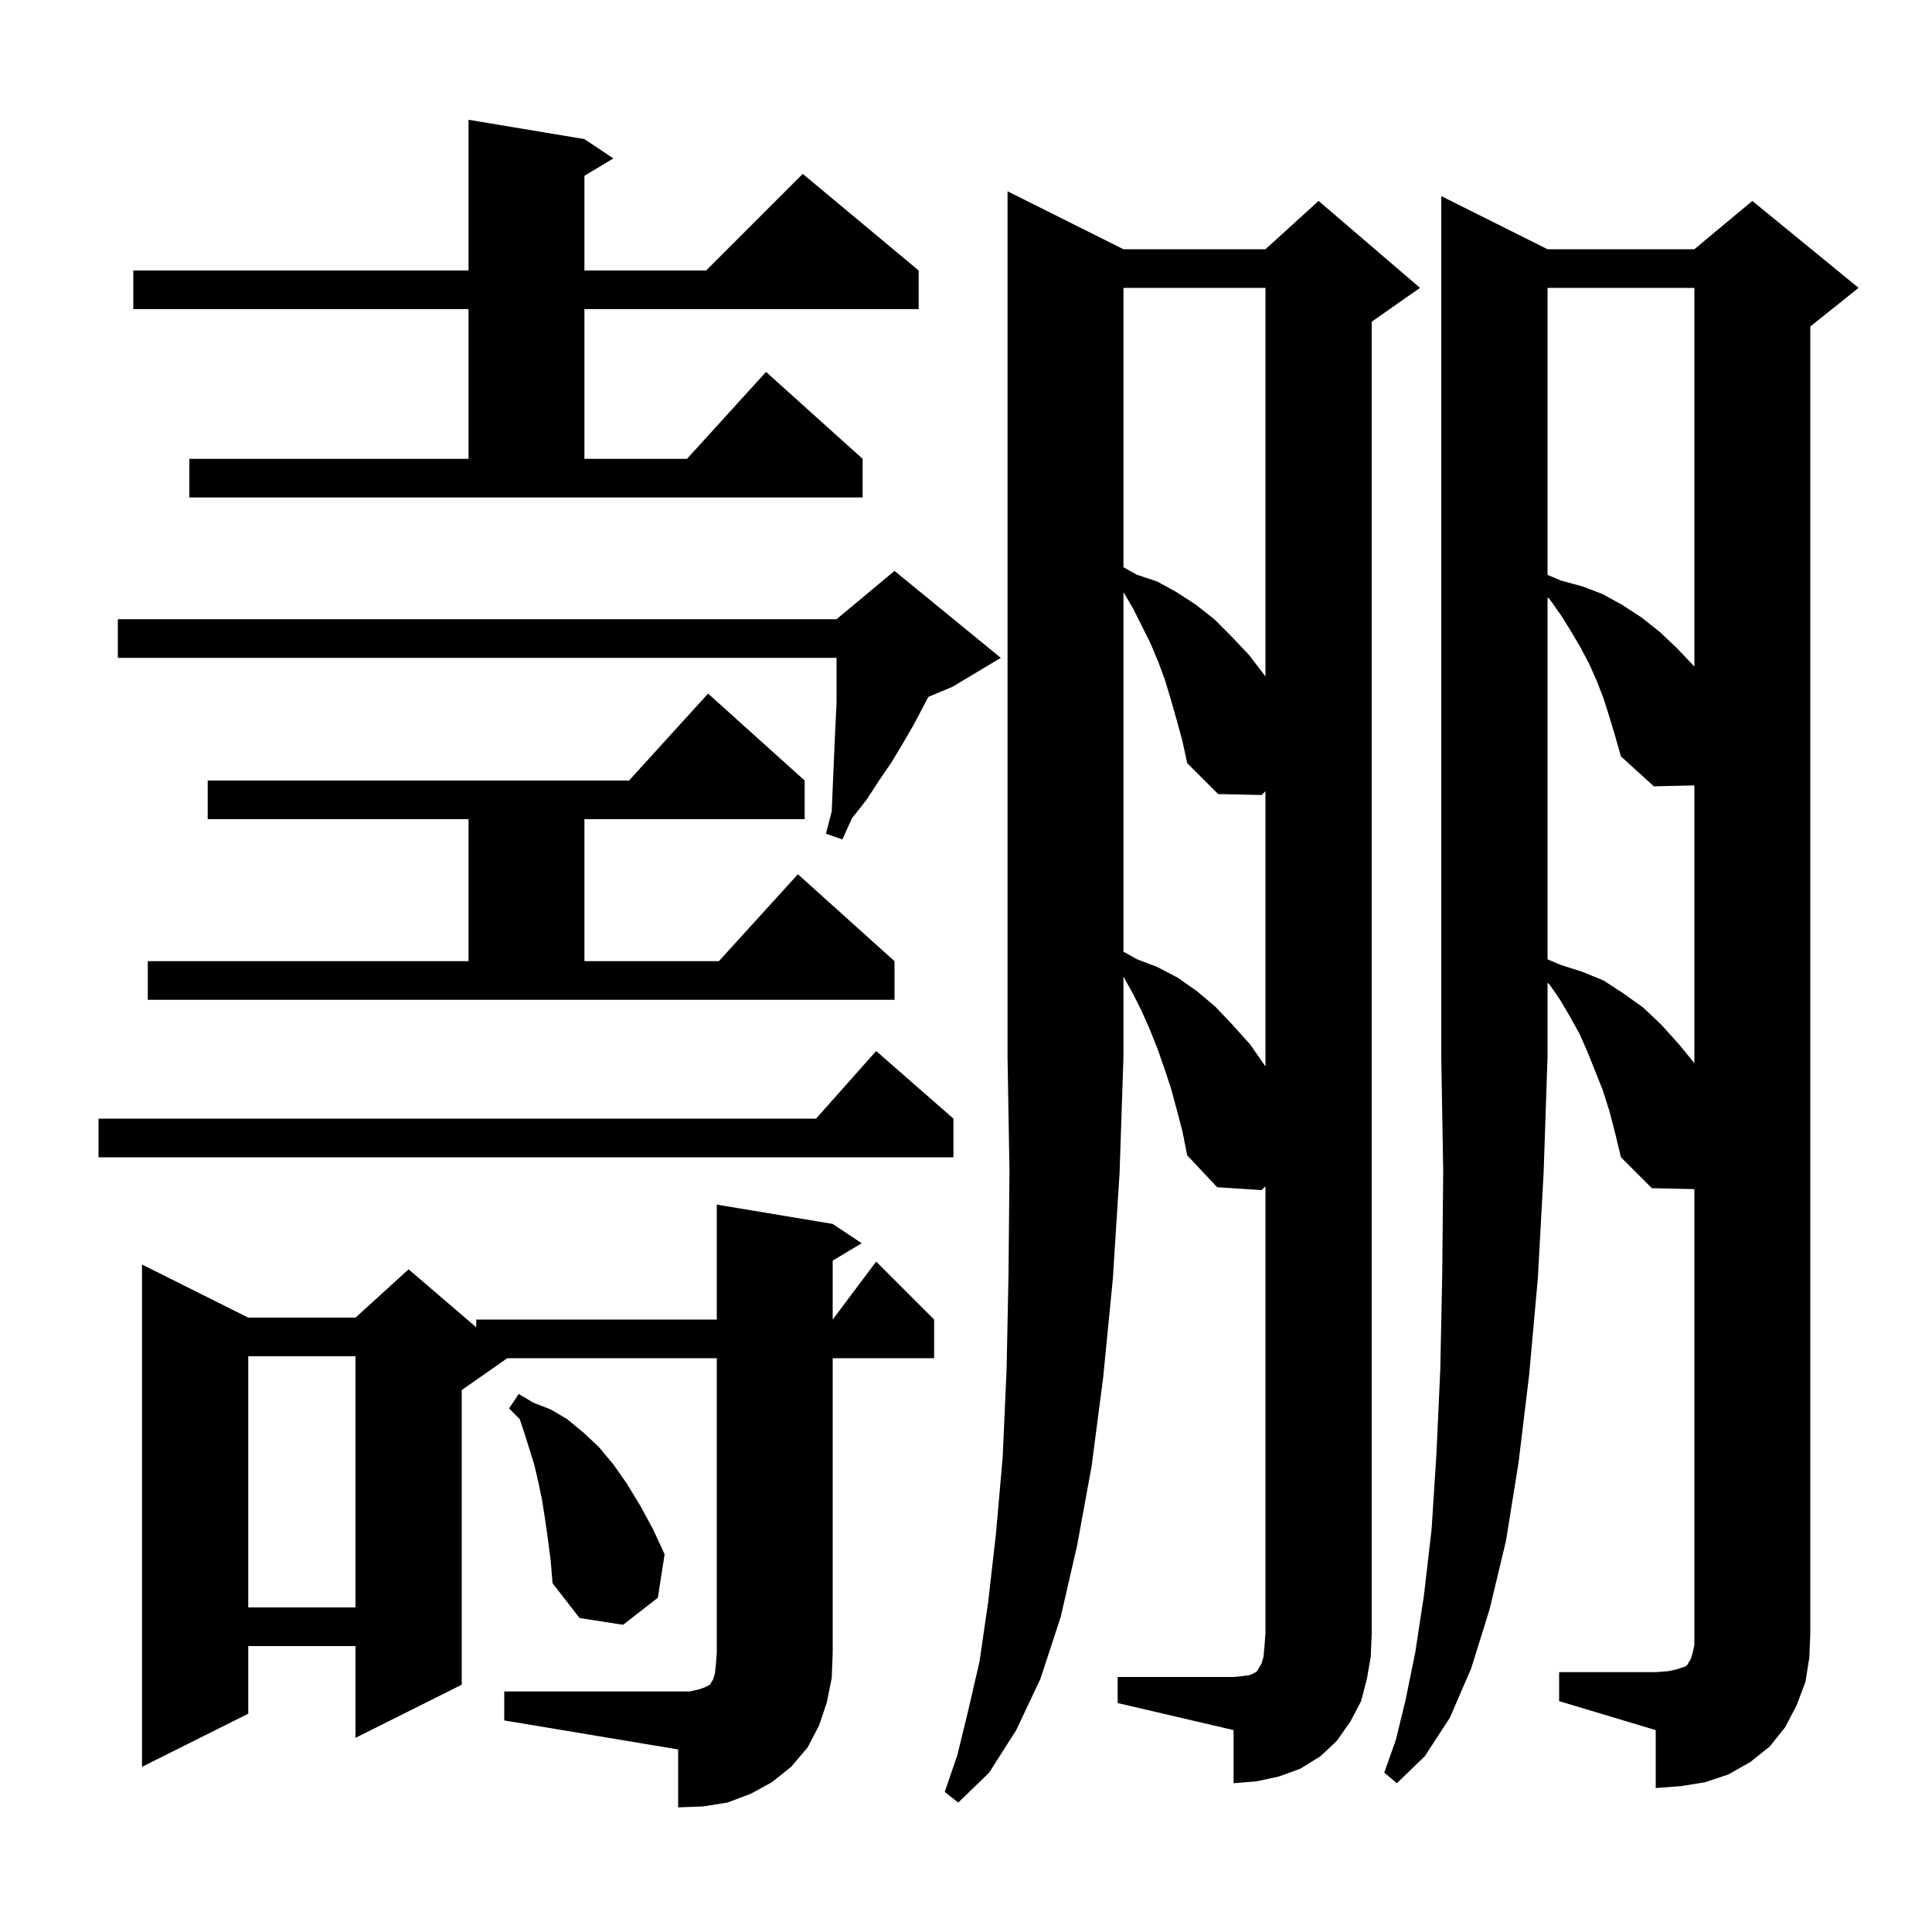 <svg xmlns="http://www.w3.org/2000/svg" xmlns:xlink="http://www.w3.org/1999/xlink" version="1.1" baseProfile="full" viewBox="0 0 200 200" width="200" height="200">
<g fill="black">
<path d="M 52.2 175.1 L 71.4 175.1 L 72.3 174.9 L 72.9 174.7 L 73.5 174.4 L 73.6 174.2 L 73.8 173.9 L 74.0 173.3 L 74.1 172.4 L 74.2 171.1 L 74.2 140.6 L 52.514 140.6 L 47.8 143.9 L 47.8 174.4 L 36.8 179.9 L 36.8 170.4 L 25.7 170.4 L 25.7 177.4 L 14.7 182.9 L 14.7 130.9 L 25.7 136.4 L 36.8 136.4 L 42.3 131.4 L 49.3 137.4 L 49.3 136.6 L 74.2 136.6 L 74.2 124.7 L 86.2 126.7 L 89.2 128.7 L 86.2 130.5 L 86.2 136.6 L 90.7 130.6 L 96.7 136.6 L 96.7 140.6 L 86.2 140.6 L 86.2 171.1 L 86.1 173.7 L 85.6 176.2 L 84.8 178.6 L 83.6 180.9 L 81.9 182.9 L 79.9 184.5 L 77.7 185.7 L 75.3 186.6 L 72.8 187.0 L 70.2 187.1 L 70.2 181.1 L 52.2 178.1 Z M 116.3 25.8 L 131.0 25.8 L 136.5 20.8 L 147.0 29.8 L 142.0 33.3 L 142.0 169.1 L 141.9 171.5 L 141.5 173.8 L 140.9 176.1 L 139.8 178.2 L 138.4 180.2 L 136.7 181.8 L 134.6 183.1 L 132.4 183.9 L 130.1 184.4 L 127.7 184.6 L 127.7 179.1 L 115.7 176.3 L 115.7 173.6 L 127.7 173.6 L 128.7 173.5 L 129.4 173.4 L 130.0 173.1 L 130.2 172.9 L 130.3 172.7 L 130.6 172.2 L 130.8 171.5 L 130.9 170.4 L 131.0 169.1 L 131.0 122.812 L 130.6 123.2 L 126.0 122.9 L 122.9 119.6 L 122.4 117.1 L 121.8 114.8 L 121.2 112.6 L 120.5 110.5 L 119.8 108.5 L 119.0 106.5 L 118.2 104.7 L 117.3 102.9 L 116.3 101.1 L 116.3 109.4 L 115.9 121.4 L 115.2 132.4 L 114.2 142.6 L 113.0 151.8 L 111.5 160.0 L 109.8 167.4 L 107.7 173.8 L 105.2 179.1 L 102.4 183.5 L 99.2 186.6 L 97.8 185.5 L 99.1 181.7 L 100.2 177.2 L 101.4 172.0 L 102.3 165.8 L 103.1 158.8 L 103.8 150.8 L 104.2 141.8 L 104.4 132.0 L 104.5 121.2 L 104.3 109.4 L 104.3 19.8 Z M 160.2 25.8 L 175.4 25.8 L 181.4 20.8 L 192.4 29.8 L 187.4 33.8 L 187.4 169.1 L 187.3 171.6 L 186.9 174.1 L 186.0 176.5 L 184.8 178.8 L 183.2 180.8 L 181.2 182.4 L 178.9 183.7 L 176.5 184.5 L 174.0 184.9 L 171.4 185.1 L 171.4 179.1 L 161.4 176.1 L 161.4 173.1 L 171.4 173.1 L 172.7 173.0 L 173.6 172.8 L 174.5 172.5 L 174.7 172.3 L 174.8 172.1 L 175.0 171.8 L 175.2 171.2 L 175.4 170.3 L 175.4 123.096 L 171.0 123.0 L 167.8 119.8 L 167.2 117.3 L 166.6 115.0 L 165.9 112.8 L 164.3 108.8 L 163.5 107.0 L 162.5 105.2 L 161.5 103.5 L 160.4 101.9 L 160.2 101.74 L 160.2 109.4 L 159.8 121.3 L 159.2 132.3 L 158.3 142.3 L 157.2 151.4 L 155.9 159.5 L 154.2 166.6 L 152.3 172.7 L 150.1 177.8 L 147.5 181.8 L 144.6 184.6 L 143.3 183.5 L 144.5 180.1 L 145.5 176.0 L 146.5 171.1 L 147.4 165.2 L 148.2 158.3 L 148.7 150.5 L 149.1 141.7 L 149.3 131.9 L 149.4 121.2 L 149.2 109.4 L 149.2 20.3 Z M 56.7 159.2 L 56.4 157.1 L 56.1 155.2 L 55.7 153.3 L 55.3 151.6 L 54.3 148.4 L 53.8 146.9 L 52.7 145.8 L 53.7 144.3 L 55.2 145.2 L 57.0 145.9 L 58.7 146.9 L 60.4 148.3 L 62.0 149.8 L 63.5 151.6 L 64.9 153.6 L 66.3 155.9 L 67.6 158.3 L 68.8 160.9 L 68.1 165.4 L 64.5 168.2 L 60.0 167.5 L 57.2 163.9 L 57.0 161.5 Z M 25.7 140.4 L 25.7 166.4 L 36.8 166.4 L 36.8 140.4 Z M 98.7 115.8 L 98.7 119.8 L 10.2 119.8 L 10.2 115.8 L 84.478 115.8 L 90.7 108.8 Z M 121.8 74.5 L 121.2 72.4 L 120.6 70.4 L 119.9 68.5 L 119.1 66.6 L 117.3 63.0 L 116.3 61.3 L 116.3 98.522 L 117.7 99.3 L 119.8 100.1 L 121.9 101.2 L 123.9 102.6 L 125.8 104.2 L 127.6 106.1 L 129.4 108.1 L 131.0 110.4 L 131.0 81.912 L 130.6 82.3 L 126.1 82.2 L 122.9 79.0 L 122.4 76.7 Z M 166.6 74.2 L 166.0 72.3 L 165.3 70.5 L 164.5 68.7 L 163.6 67.0 L 162.6 65.3 L 161.6 63.7 L 160.4 62.0 L 160.2 61.853 L 160.2 99.311 L 161.6 99.9 L 163.8 100.6 L 166.0 101.5 L 168.0 102.8 L 170.1 104.3 L 172.0 106.1 L 173.8 108.1 L 175.4 110.056 L 175.4 81.307 L 171.2 81.4 L 167.8 78.3 L 167.2 76.2 Z M 15.3 99.5 L 48.5 99.5 L 48.5 84.8 L 21.5 84.8 L 21.5 80.8 L 65.118 80.8 L 73.3 71.8 L 83.3 80.8 L 83.3 84.8 L 60.5 84.8 L 60.5 99.5 L 74.418 99.5 L 82.6 90.5 L 92.6 99.5 L 92.6 103.5 L 15.3 103.5 Z M 103.6 68.1 L 98.6 71.1 L 96.106 72.139 L 94.6 75.0 L 93.5 76.9 L 92.3 78.9 L 91.0 80.8 L 89.7 82.8 L 88.2 84.7 L 87.2 86.9 L 85.5 86.3 L 86.1 84.0 L 86.2 81.6 L 86.4 77.0 L 86.5 74.8 L 86.6 72.7 L 86.6 68.1 L 12.2 68.1 L 12.2 64.1 L 86.6 64.1 L 92.6 59.1 Z M 116.3 29.8 L 116.3 58.722 L 117.7 59.5 L 119.8 60.2 L 121.8 61.3 L 123.8 62.6 L 125.7 64.1 L 127.5 65.9 L 129.3 67.8 L 130.9 69.9 L 131.0 70.037 L 131.0 29.8 Z M 160.2 29.8 L 160.2 59.511 L 161.6 60.1 L 163.8 60.7 L 165.9 61.5 L 167.9 62.6 L 169.9 63.9 L 171.8 65.4 L 173.6 67.1 L 175.4 69.0 L 175.4 29.8 Z M 19.6 47.5 L 48.5 47.5 L 48.5 32.0 L 13.8 32.0 L 13.8 28.0 L 48.5 28.0 L 48.5 12.4 L 60.5 14.4 L 63.5 16.4 L 60.5 18.2 L 60.5 28.0 L 73.1 28.0 L 83.1 18.0 L 95.1 28.0 L 95.1 32.0 L 60.5 32.0 L 60.5 47.5 L 71.118 47.5 L 79.3 38.5 L 89.3 47.5 L 89.3 51.5 L 19.6 51.5 Z " />
</g>
</svg>
